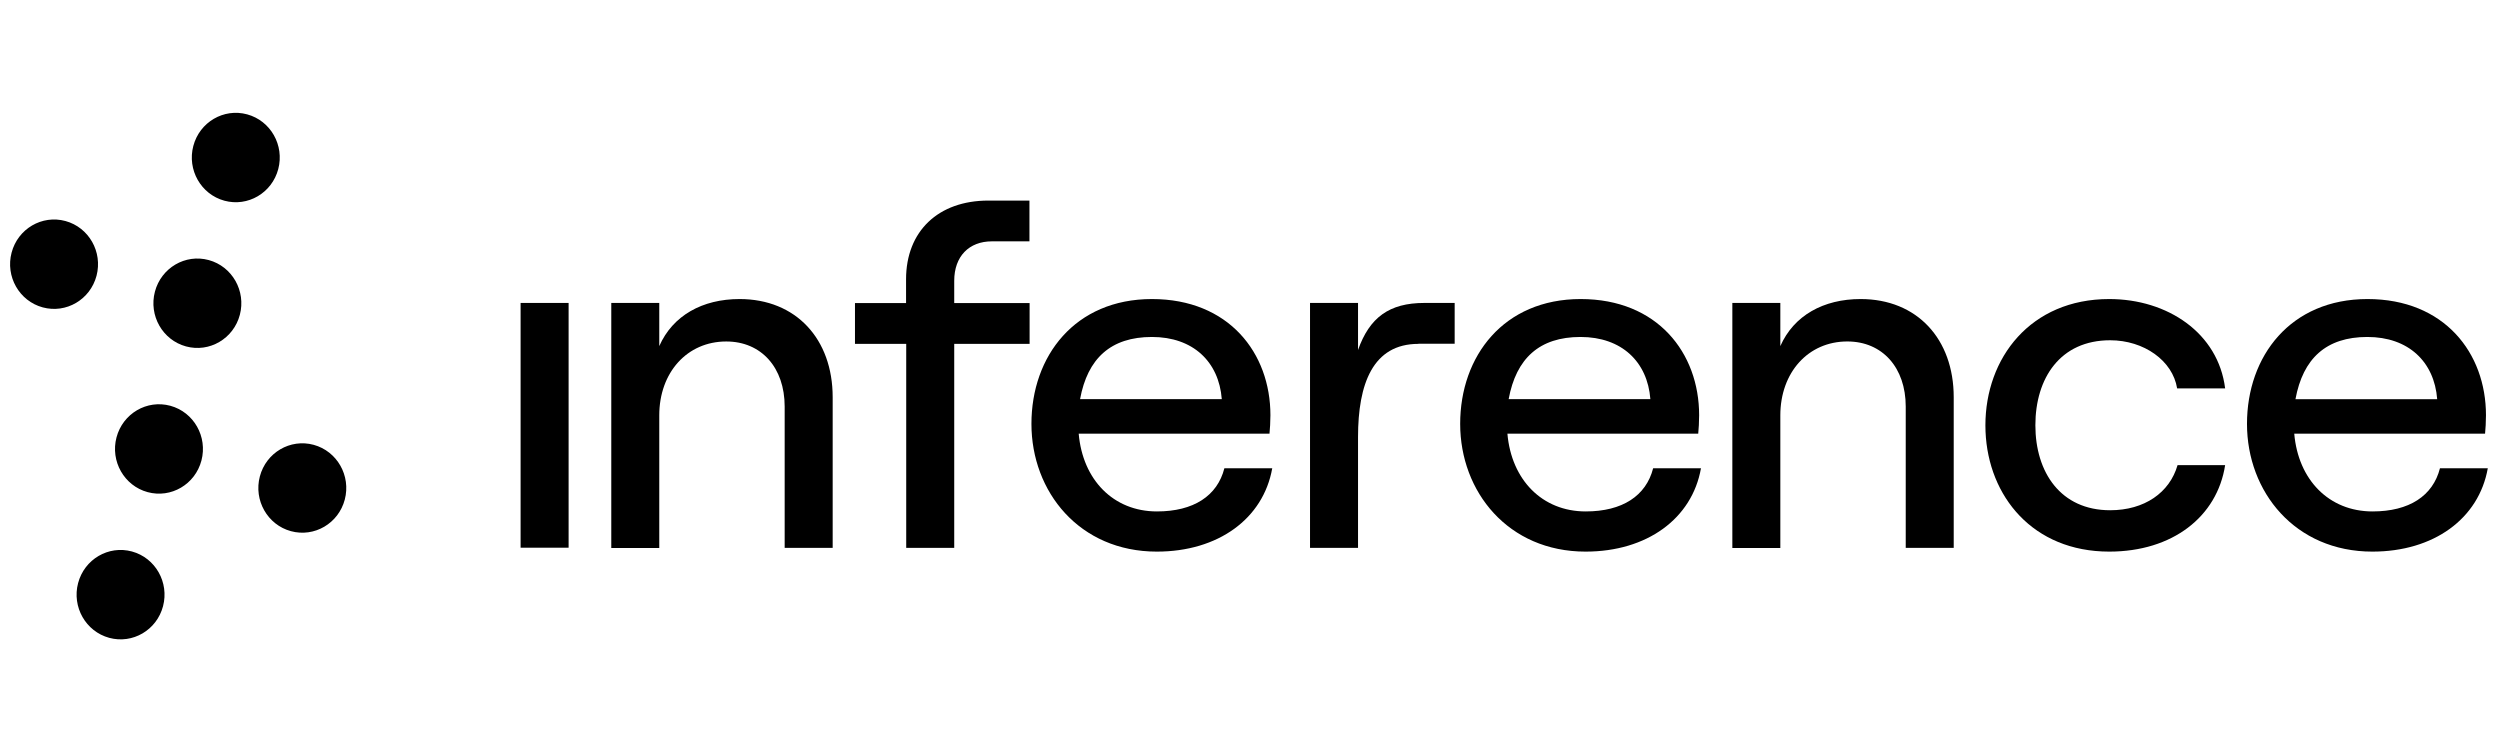 <svg xmlns="http://www.w3.org/2000/svg" width="113" height="34" viewBox="0 0 113 34" fill="none">
  <path d="M3.53 26.356C3.814 25.278 4.904 24.639 5.964 24.927C7.024 25.216 7.653 26.324 7.369 27.402C7.085 28.48 5.996 29.119 4.936 28.83C3.876 28.541 3.246 27.434 3.53 26.356Z" fill="black"/>
  <path d="M11.745 21.535C12.029 20.457 13.118 19.818 14.178 20.106C15.238 20.395 15.868 21.503 15.584 22.581C15.3 23.658 14.21 24.298 13.15 24.009C12.09 23.721 11.461 22.612 11.745 21.535Z" fill="black"/>
  <path d="M5.266 19.77C5.551 18.692 6.64 18.053 7.7 18.341C8.76 18.63 9.389 19.738 9.105 20.816C8.821 21.893 7.732 22.533 6.672 22.244C5.612 21.956 4.982 20.847 5.266 19.77Z" fill="black"/>
  <path d="M7.002 13.184C7.287 12.106 8.376 11.466 9.436 11.755C10.496 12.044 11.125 13.152 10.841 14.23C10.557 15.307 9.467 15.947 8.407 15.658C7.347 15.369 6.718 14.261 7.002 13.184Z" fill="black"/>
  <path d="M0.524 11.419C0.808 10.341 1.898 9.702 2.958 9.99C4.018 10.279 4.647 11.387 4.363 12.465C4.079 13.542 2.989 14.182 1.929 13.893C0.869 13.605 0.24 12.496 0.524 11.419Z" fill="black"/>
  <path d="M8.738 6.597C9.022 5.52 10.112 4.88 11.172 5.169C12.232 5.458 12.861 6.565 12.577 7.643C12.293 8.721 11.203 9.361 10.143 9.072C9.083 8.783 8.454 7.675 8.738 6.597Z" fill="black"/>
  <path fill-rule="evenodd" clip-rule="evenodd" d="M107.01 13.517C110.486 13.517 112.366 15.956 112.366 18.768C112.366 19.052 112.346 19.405 112.325 19.601H103.7C103.88 21.688 105.269 23.117 107.239 23.117C108.897 23.117 109.968 22.413 110.286 21.166H112.448C112.044 23.445 110.007 24.933 107.231 24.933C103.735 24.933 101.564 22.23 101.564 19.161C101.564 16.092 103.534 13.517 107.01 13.517ZM107.003 15.231C105.145 15.231 104.094 16.2 103.755 18.043H110.161C110.03 16.349 108.862 15.231 107.003 15.231Z" fill="black"/>
  <path fill-rule="evenodd" clip-rule="evenodd" d="M52.067 13.517C55.543 13.517 57.423 15.956 57.423 18.768C57.423 19.052 57.402 19.404 57.381 19.601H48.757C48.936 21.687 50.325 23.117 52.294 23.117C53.953 23.117 55.025 22.412 55.342 21.166H57.505C57.101 23.445 55.063 24.933 52.288 24.933C48.791 24.933 46.621 22.229 46.621 19.16C46.621 16.091 48.591 13.517 52.067 13.517ZM52.067 15.231C50.208 15.231 49.157 16.2 48.819 18.042H55.225C55.094 16.349 53.926 15.231 52.067 15.231Z" fill="black"/>
  <path fill-rule="evenodd" clip-rule="evenodd" d="M71.446 13.517C74.922 13.517 76.801 15.956 76.801 18.768C76.801 19.052 76.781 19.404 76.76 19.601H68.135C68.315 21.687 69.705 23.117 71.674 23.117C73.333 23.117 74.403 22.412 74.722 21.166H76.884C76.48 23.445 74.442 24.933 71.666 24.933C68.17 24.932 66 22.229 66 19.16C66 16.091 67.97 13.517 71.446 13.517ZM71.439 15.231C69.58 15.231 68.529 16.2 68.191 18.042H74.597C74.466 16.349 73.298 15.231 71.439 15.231Z" fill="black"/>
  <path d="M95.337 13.517C97.977 13.517 100.265 15.055 100.576 17.555H98.406C98.206 16.302 96.906 15.38 95.379 15.38C93.119 15.38 91.999 17.094 91.999 19.221C91.999 21.349 93.14 23.063 95.379 23.063C96.927 23.063 98.067 22.27 98.426 21.024H100.576C100.216 23.354 98.198 24.933 95.337 24.933C91.889 24.932 89.868 22.44 89.746 19.507L89.74 19.228C89.74 16.18 91.778 13.517 95.337 13.517Z" fill="black"/>
  <path d="M33.428 13.517C35.978 13.517 37.637 15.319 37.637 17.955V24.763H35.467V18.375C35.467 16.62 34.416 15.435 32.827 15.435C31.057 15.435 29.799 16.837 29.799 18.774V24.77H27.63V13.693H29.799V15.644C30.408 14.263 31.748 13.517 33.428 13.517Z" fill="black"/>
  <path d="M84.1 13.517C86.65 13.517 88.308 15.319 88.308 17.955V24.763H86.139V18.375C86.139 16.62 85.088 15.434 83.498 15.434C81.729 15.434 80.471 16.837 80.471 18.774V24.77H78.302V13.693H80.471V15.644C81.079 14.262 82.42 13.517 84.1 13.517Z" fill="black"/>
  <path d="M46.531 10.909H44.831C43.801 10.909 43.131 11.587 43.131 12.691V13.7H46.538V15.543H43.131V24.763H40.961V15.543H38.645V13.7H40.954V12.623C40.954 10.448 42.412 9.066 44.672 9.066H46.531V10.909Z" fill="black"/>
  <path d="M61.383 15.82C61.901 14.351 62.793 13.693 64.382 13.693H65.751V15.536H64.113V15.543C62.054 15.543 61.383 17.345 61.383 19.757V24.763H59.213V13.693H61.383V15.82Z" fill="black"/>
  <path d="M25.701 24.756H23.531V13.693H25.701V24.756Z" fill="black"/>
  <path d="M112.456 21.166H112.448C112.449 21.164 112.449 21.162 112.449 21.159L112.456 21.166Z" fill="black"/>
  <path d="M57.512 21.166H57.505C57.505 21.163 57.505 21.161 57.506 21.159L57.512 21.166Z" fill="black"/>
  <path d="M76.892 21.166H76.884C76.884 21.163 76.885 21.161 76.885 21.159L76.892 21.166Z" fill="black"/>
</svg>